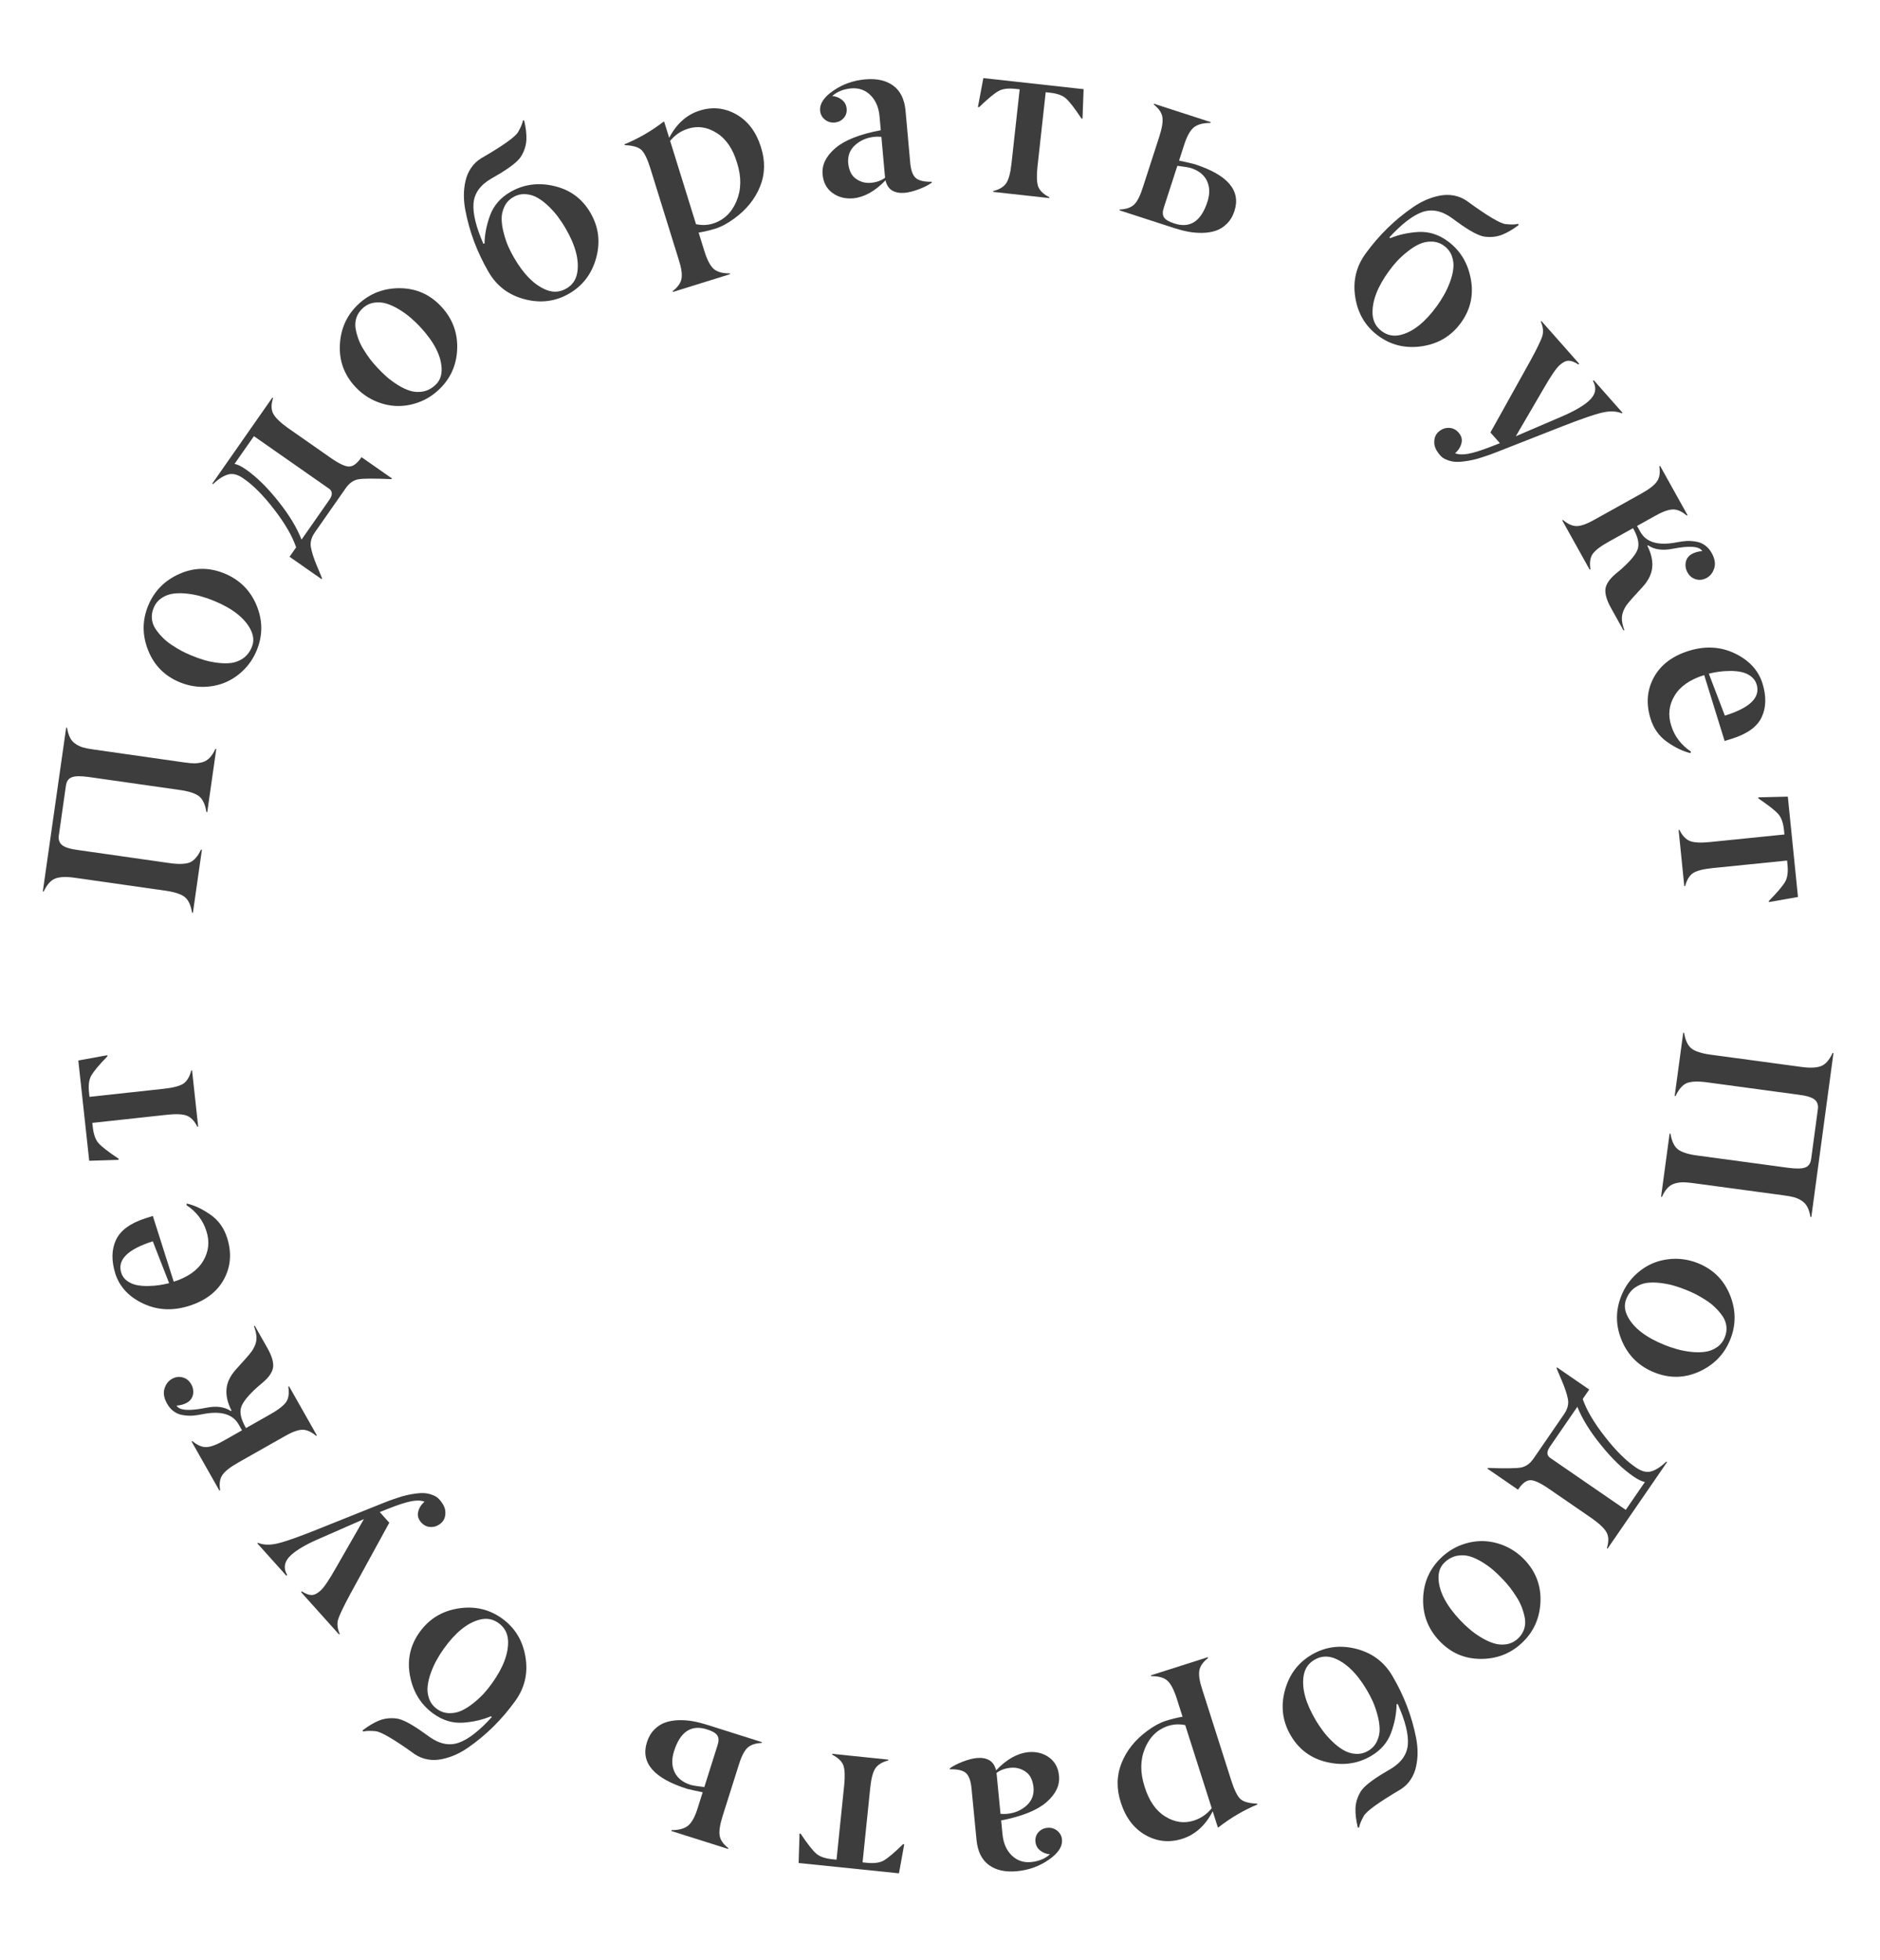 <?xml version="1.0" encoding="UTF-8"?> <svg xmlns="http://www.w3.org/2000/svg" width="308" height="321" viewBox="0 0 308 321" fill="none"> <path d="M35.292 122.671L35.431 122.691L33.957 133.028L33.818 133.008C33.615 131.772 33.217 130.916 32.621 130.44C32.015 129.963 30.969 129.619 29.484 129.407L14.623 127.288C13.254 127.093 12.299 127.104 11.759 127.323C11.222 127.519 10.901 127.982 10.797 128.713L9.638 136.84C9.539 137.536 9.723 138.071 10.191 138.446C10.658 138.82 11.566 139.092 12.915 139.26L27.777 141.38C29.238 141.588 30.338 141.556 31.075 141.282C31.78 140.992 32.401 140.287 32.939 139.168L33.079 139.188L31.605 149.525L31.465 149.505C31.263 148.269 30.864 147.413 30.269 146.938C29.662 146.46 28.616 146.116 27.131 145.904L12.27 143.785C10.878 143.586 9.813 143.624 9.076 143.898C8.338 144.171 7.698 144.885 7.155 146.039L7.015 146.019L10.842 119.185L10.981 119.205C11.089 119.859 11.254 120.403 11.476 120.838C11.688 121.259 11.989 121.597 12.379 121.854C12.757 122.109 13.161 122.303 13.592 122.436C14.013 122.555 14.572 122.664 15.268 122.763L30.129 124.882C30.825 124.982 31.398 125.034 31.847 125.039C32.298 125.032 32.751 124.966 33.207 124.842C33.652 124.704 34.043 124.458 34.377 124.103C34.712 123.749 35.017 123.271 35.292 122.671Z" fill="#3D3D3D"></path> <path d="M35.025 98.406C34.397 98.145 33.743 97.918 33.062 97.723C32.386 97.518 31.632 97.363 30.8 97.258C29.968 97.154 29.197 97.144 28.489 97.23C27.785 97.306 27.129 97.54 26.52 97.935C25.912 98.329 25.462 98.878 25.169 99.581C24.922 100.177 24.827 100.772 24.884 101.366C24.946 101.951 25.139 102.494 25.463 102.997C25.791 103.489 26.179 103.961 26.625 104.413C27.061 104.861 27.568 105.275 28.146 105.655C28.724 106.035 29.267 106.362 29.775 106.636C30.287 106.9 30.797 107.138 31.306 107.349C32.009 107.642 32.704 107.893 33.391 108.102C34.068 108.307 34.827 108.465 35.67 108.574C36.502 108.679 37.262 108.684 37.948 108.589C38.624 108.489 39.266 108.229 39.872 107.808C40.472 107.373 40.93 106.776 41.245 106.019C41.642 105.093 41.566 104.102 41.014 103.048C40.044 101.198 38.048 99.651 35.025 98.406ZM42.055 99.217C43.062 101.679 43.057 104.132 42.04 106.578C41.532 107.801 40.815 108.867 39.891 109.777C38.971 110.677 37.952 111.357 36.834 111.818C35.705 112.275 34.491 112.507 33.194 112.513C31.902 112.509 30.644 112.252 29.421 111.744C26.943 110.713 25.218 108.956 24.247 106.47C23.281 104 23.296 101.569 24.29 99.178C25.28 96.797 26.988 95.071 29.414 93.998C31.84 92.925 34.303 92.909 36.802 93.948C39.291 94.983 41.042 96.739 42.055 99.217Z" fill="#3D3D3D"></path> <path d="M59.226 74.885L64.211 78.369L64.131 78.484C61.298 78.363 59.491 78.373 58.707 78.511C57.908 78.653 57.216 79.142 56.632 79.978L51.588 87.197C51.011 88.023 50.793 88.836 50.935 89.635C51.079 90.451 51.4 91.455 51.898 92.646C52.42 93.883 52.709 94.585 52.764 94.752L52.683 94.867L47.438 91.202L48.515 89.66C47.895 87.826 46.7 85.762 44.93 83.467C43.157 81.156 41.462 79.449 39.844 78.347C38.941 77.716 38.113 77.51 37.361 77.727C36.615 77.935 35.791 78.46 34.888 79.302L34.773 79.221L44.62 65.129L44.735 65.21C44.404 66.236 44.411 67.085 44.757 67.756C45.1 68.41 45.89 69.183 47.125 70.075L54.142 74.978C55.535 75.952 56.55 76.432 57.188 76.42C57.819 76.418 58.458 75.964 59.105 75.058L59.226 74.885ZM53.905 80.045L41.599 71.447L38.428 75.985C38.942 76.088 39.565 76.394 40.295 76.904C42.033 78.119 43.797 79.851 45.584 82.101C47.369 84.335 48.641 86.432 49.401 88.392L53.972 81.851C54.513 81.056 54.491 80.454 53.905 80.045Z" fill="#3D3D3D"></path> <path d="M68.85 53.562C68.389 53.062 67.89 52.582 67.353 52.121C66.825 51.652 66.205 51.196 65.493 50.752C64.781 50.309 64.085 49.978 63.406 49.76C62.735 49.534 62.04 49.473 61.323 49.577C60.606 49.68 59.967 49.99 59.407 50.507C58.933 50.944 58.598 51.445 58.401 52.009C58.213 52.565 58.161 53.139 58.245 53.732C58.337 54.316 58.492 54.907 58.708 55.504C58.917 56.093 59.204 56.681 59.57 57.268C59.936 57.855 60.292 58.38 60.639 58.841C60.993 59.295 61.358 59.725 61.731 60.129C62.248 60.689 62.774 61.208 63.31 61.686C63.839 62.155 64.463 62.615 65.183 63.068C65.895 63.511 66.583 63.833 67.246 64.034C67.902 64.226 68.593 64.258 69.32 64.13C70.047 63.985 70.712 63.635 71.315 63.078C72.064 62.404 72.408 61.472 72.348 60.284C72.242 58.198 71.076 55.957 68.85 53.562ZM74.897 57.239C74.781 59.897 73.751 62.123 71.804 63.919C70.831 64.817 69.734 65.486 68.513 65.926C67.302 66.358 66.092 66.55 64.883 66.501C63.666 66.444 62.467 66.147 61.286 65.61C60.114 65.065 59.079 64.306 58.181 63.333C56.361 61.36 55.53 59.042 55.687 56.378C55.844 53.73 56.874 51.529 58.777 49.773C60.672 48.024 62.946 47.171 65.598 47.211C68.25 47.252 70.494 48.267 72.33 50.257C74.157 52.238 75.013 54.565 74.897 57.239Z" fill="#3D3D3D"></path> <path d="M81.305 28.783L80.484 29.259C78.679 30.305 77.71 31.659 77.576 33.321C77.446 34.967 77.984 37.168 79.188 39.924L79.376 39.897C79.407 38.362 79.72 36.799 80.315 35.208C80.916 33.627 82.012 32.375 83.604 31.453C85.794 30.184 88.2 29.859 90.822 30.48C93.427 31.096 95.4 32.56 96.74 34.872C98.073 37.174 98.385 39.628 97.674 42.234C96.963 44.84 95.487 46.792 93.247 48.091C91.006 49.39 88.578 49.7 85.963 49.021C83.349 48.342 81.374 46.852 80.041 44.55C78.154 41.295 76.881 37.895 76.222 34.35C76.073 33.556 75.998 32.773 75.998 32.001C75.998 31.229 76.082 30.462 76.25 29.701C76.412 28.93 76.71 28.216 77.142 27.559C77.584 26.896 78.144 26.355 78.822 25.935C82.401 23.861 84.42 22.426 84.881 21.631C85.331 20.842 85.594 20.209 85.669 19.732L85.874 19.735C86.15 20.889 86.272 21.929 86.24 22.855C86.202 23.771 85.931 24.659 85.428 25.52C84.96 26.373 83.586 27.461 81.305 28.783ZM92.771 47.27C93.77 46.704 94.37 45.835 94.571 44.662C94.922 42.603 94.272 40.162 92.623 37.339C92.282 36.751 91.9 36.174 91.476 35.606C91.063 35.033 90.557 34.453 89.959 33.865C89.361 33.277 88.754 32.802 88.139 32.441C87.533 32.074 86.869 31.863 86.146 31.808C85.424 31.753 84.733 31.916 84.074 32.298C83.415 32.68 82.932 33.203 82.627 33.868C82.315 34.523 82.168 35.204 82.186 35.912C82.197 36.609 82.312 37.369 82.531 38.19C82.744 39.001 82.991 39.732 83.273 40.381C83.558 41.015 83.872 41.625 84.213 42.214C85.829 45.002 87.629 46.776 89.613 47.535C90.725 47.934 91.777 47.846 92.771 47.27Z" fill="#3D3D3D"></path> <path d="M116.795 36.621C118.574 36.068 119.863 34.845 120.661 32.952C121.452 31.074 121.484 28.985 120.756 26.683C120.062 24.37 118.947 22.735 117.409 21.777C115.883 20.816 114.332 20.58 112.754 21.07C111.567 21.439 110.579 22.108 109.788 23.078L114.029 36.725C115 36.927 115.922 36.892 116.795 36.621ZM119.552 44.783L119.594 44.917L110.244 47.823L110.202 47.689C111.053 47.032 111.538 46.341 111.657 45.617C111.783 44.878 111.618 43.813 111.161 42.421L106.554 27.599C106.078 26.066 105.593 25.057 105.098 24.572C104.608 24.099 103.69 23.832 102.346 23.771L102.304 23.637C104.558 22.715 106.681 21.491 108.673 19.964L108.807 19.922L109.632 22.574C110.85 20.257 112.523 18.768 114.649 18.107C116.764 17.45 118.778 17.671 120.69 18.77C122.58 19.876 123.904 21.649 124.662 24.088C125.391 26.353 125.343 28.509 124.519 30.557C123.695 32.605 122.276 34.359 120.264 35.819C119.184 36.608 118.162 37.153 117.2 37.452C116.305 37.73 115.39 37.947 114.457 38.102L115.391 41.106C115.832 42.528 116.33 43.496 116.882 44.011C117.435 44.527 118.325 44.784 119.552 44.783Z" fill="#3D3D3D"></path> <path d="M144.3 21.33L144.103 19.142C143.982 17.659 143.494 16.485 142.64 15.62C141.786 14.755 140.728 14.374 139.466 14.476C138.194 14.59 137.155 15.007 136.349 15.726C136.978 15.787 137.515 16.004 137.96 16.376C138.404 16.736 138.653 17.214 138.707 17.809C138.76 18.404 138.595 18.919 138.21 19.354C137.825 19.776 137.334 20.015 136.739 20.068C136.144 20.122 135.612 19.963 135.143 19.594C134.674 19.212 134.413 18.73 134.36 18.146C134.257 17.003 134.982 15.902 136.534 14.845C138.075 13.789 139.808 13.174 141.734 13.001C143.648 12.829 145.185 13.174 146.345 14.034C147.516 14.894 148.187 16.269 148.357 18.16L149.12 26.651C149.231 27.888 149.535 28.726 150.034 29.163C150.531 29.589 151.402 29.794 152.648 29.776L152.66 29.916C152.13 30.305 151.416 30.669 150.517 31.008C149.629 31.335 148.863 31.527 148.221 31.585C147.404 31.659 146.716 31.532 146.158 31.206C145.61 30.867 145.248 30.311 145.073 29.538C143.361 31.316 141.608 32.297 139.813 32.482C138.482 32.601 137.332 32.304 136.362 31.591C135.404 30.877 134.872 29.866 134.766 28.558C134.626 27.006 135.327 25.572 136.868 24.257C138.387 22.956 140.864 21.98 144.3 21.33ZM143.32 22.407C142.06 22.52 140.988 22.969 140.106 23.754C139.235 24.539 138.854 25.538 138.963 26.752C139.094 27.952 139.517 28.796 140.232 29.285C140.973 29.807 141.793 30.027 142.691 29.946C143.59 29.866 144.36 29.591 145 29.121L144.398 22.416C144.018 22.379 143.659 22.376 143.32 22.407Z" fill="#3D3D3D"></path> <path d="M171.912 32.308L171.897 32.447L162.707 31.433L162.722 31.293C163.74 31.04 164.454 30.606 164.864 29.991C165.261 29.386 165.542 28.333 165.708 26.83L167.054 14.635L166.373 14.559C165.173 14.427 164.247 14.543 163.593 14.907C162.89 15.301 161.825 16.186 160.4 17.561L160.208 17.54L161.103 12.793L177.527 14.606L177.348 19.432L177.173 19.412C176.082 17.759 175.237 16.664 174.636 16.126C174.078 15.628 173.199 15.313 171.999 15.181L171.317 15.105L169.971 27.301C169.808 28.78 169.847 29.869 170.088 30.568C170.355 31.246 170.963 31.826 171.912 32.308Z" fill="#3D3D3D"></path> <path d="M192.405 37.369L183.408 34.453L183.452 34.319C184.526 34.273 185.319 33.994 185.83 33.482C186.355 32.963 186.838 31.986 187.279 30.552L189.919 22.409C190.374 21.004 190.547 19.939 190.437 19.213C190.331 18.477 189.86 17.782 189.025 17.129L189.068 16.996L198.349 20.004L198.305 20.138C197.086 20.137 196.174 20.384 195.571 20.878C194.96 21.394 194.436 22.345 193.999 23.731L193.164 26.306C194.396 26.57 195.25 26.767 195.726 26.897C201.155 28.657 203.325 31.215 202.237 34.57C201.963 35.417 201.546 36.114 200.987 36.659C200.443 37.197 199.84 37.575 199.179 37.792C198.528 38.012 197.794 38.131 196.975 38.149C196.171 38.159 195.397 38.093 194.655 37.951C193.924 37.813 193.174 37.619 192.405 37.369ZM192.887 27.159L190.67 33.998C190.442 34.663 190.448 35.195 190.689 35.593C190.922 35.977 191.49 36.315 192.393 36.608C194.968 37.443 196.774 36.26 197.811 33.061C198.23 31.768 198.206 30.627 197.739 29.637C197.271 28.648 196.396 27.946 195.114 27.53C194.672 27.411 193.93 27.288 192.887 27.159Z" fill="#3D3D3D"></path> <path d="M238.686 36.317L237.92 35.757C236.236 34.526 234.606 34.184 233.031 34.731C231.472 35.276 229.673 36.654 227.636 38.866L227.736 39.027C229.154 38.437 230.711 38.094 232.406 37.998C234.095 37.912 235.683 38.411 237.168 39.497C239.212 40.99 240.477 43.062 240.965 45.712C241.45 48.345 240.904 50.74 239.328 52.897C237.758 55.045 235.637 56.318 232.965 56.717C230.294 57.116 227.912 56.551 225.821 55.023C223.73 53.495 222.469 51.398 222.038 48.731C221.606 46.064 222.175 43.657 223.745 41.509C225.964 38.472 228.564 35.938 231.544 33.906C232.211 33.45 232.897 33.067 233.604 32.755C234.31 32.444 235.046 32.212 235.81 32.06C236.582 31.898 237.355 31.883 238.13 32.014C238.915 32.152 239.636 32.446 240.293 32.898C243.633 35.338 245.759 36.609 246.672 36.711C247.576 36.805 248.261 36.791 248.728 36.667L248.808 36.856C247.863 37.574 246.96 38.104 246.099 38.447C245.246 38.782 244.324 38.891 243.333 38.777C242.364 38.693 240.815 37.873 238.686 36.317ZM226.381 54.257C227.302 54.944 228.339 55.143 229.493 54.855C231.519 54.347 233.492 52.769 235.412 50.123C235.813 49.574 236.188 48.992 236.536 48.375C236.894 47.766 237.222 47.069 237.519 46.285C237.817 45.501 238.007 44.755 238.089 44.046C238.181 43.344 238.107 42.651 237.867 41.967C237.626 41.283 237.198 40.717 236.583 40.267C235.968 39.818 235.295 39.587 234.564 39.575C233.839 39.553 233.156 39.693 232.516 39.994C231.882 40.286 231.233 40.697 230.569 41.228C229.912 41.749 229.343 42.27 228.862 42.789C228.397 43.306 227.964 43.838 227.563 44.387C225.662 46.989 224.763 49.351 224.867 51.473C224.949 52.651 225.454 53.579 226.381 54.257Z" fill="#3D3D3D"></path> <path d="M252.431 52.684L252.536 52.591L258.718 59.585L258.586 59.701C257.964 59.297 257.432 59.094 256.992 59.092C256.553 59.09 256.065 59.326 255.529 59.799C254.95 60.312 254.079 61.582 252.916 63.611L248.335 71.461L255.921 68.204C257.891 67.354 259.337 66.522 260.259 65.707C261.409 64.69 261.647 63.588 260.973 62.401L261.105 62.285L265.82 67.618L265.714 67.712C264.833 67.334 263.756 67.292 262.484 67.587C261.187 67.889 259.028 68.632 256.008 69.816L245.225 74.046C244.782 74.218 244.408 74.361 244.102 74.475C243.797 74.589 243.356 74.736 242.78 74.917C242.212 75.106 241.71 75.245 241.273 75.335C240.834 75.44 240.331 75.526 239.762 75.59C239.202 75.664 238.707 75.679 238.278 75.636C237.849 75.593 237.424 75.484 237.003 75.308C236.581 75.149 236.234 74.916 235.962 74.609C235.287 73.845 234.958 73.119 234.976 72.431C234.97 71.717 235.204 71.15 235.678 70.731C236.179 70.289 236.74 70.074 237.362 70.088C237.983 70.101 238.512 70.353 238.946 70.845C239.42 71.381 239.584 71.955 239.438 72.569C239.291 73.199 238.941 73.759 238.388 74.248C238.939 74.464 239.647 74.496 240.512 74.341C241.427 74.173 242.688 73.778 244.296 73.155L245.725 72.595L244.177 70.843L250.715 59.104C251.828 57.072 252.49 55.698 252.7 54.98C252.884 54.286 252.794 53.52 252.431 52.684Z" fill="#3D3D3D"></path> <path d="M266.108 103.211L265.985 103.279L263.932 99.594C263.237 98.344 262.931 97.314 263.016 96.502C263.111 95.685 263.689 94.833 264.751 93.947L265.616 93.224C267.186 91.826 268.091 90.706 268.331 89.861C268.562 89.048 268.349 88.026 267.691 86.797L267.537 86.52L263.514 88.761C262.213 89.485 261.348 90.148 260.919 90.749C260.515 91.349 260.395 92.181 260.558 93.244L260.435 93.312L255.936 85.234L256.059 85.166C256.877 85.864 257.647 86.2 258.37 86.173C259.109 86.15 260.128 85.764 261.427 85.014L268.906 80.849C270.196 80.13 271.048 79.468 271.462 78.862C271.886 78.251 272.014 77.421 271.847 76.374L271.97 76.306L276.468 84.384L276.345 84.453C275.527 83.754 274.752 83.422 274.019 83.454C273.27 83.482 272.261 83.863 270.993 84.596L268.198 86.153L268.736 87.12C269.694 88.84 271.658 89.416 274.628 88.849C275.258 88.727 275.818 88.649 276.31 88.617C276.807 88.595 277.323 88.629 277.857 88.721C278.401 88.807 278.887 89.006 279.316 89.317C279.76 89.633 280.13 90.057 280.427 90.59C280.94 91.511 281.079 92.339 280.844 93.073C280.619 93.802 280.21 94.332 279.616 94.662C279.033 94.987 278.438 95.064 277.832 94.891C277.243 94.724 276.785 94.348 276.46 93.764C276.158 93.222 276.065 92.656 276.18 92.069C276.312 91.486 276.644 91.046 277.176 90.75C277.678 90.471 278.248 90.314 278.886 90.281C278.442 89.482 276.833 89.352 274.061 89.889C272.381 90.221 271.03 90.034 270.007 89.33L269.884 89.398C270.529 90.676 270.794 91.863 270.68 92.959C270.576 94.049 270.049 95.114 269.099 96.153L267.56 97.835C267.095 98.349 266.737 98.776 266.484 99.118C266.238 99.47 266.037 99.857 265.883 100.278C265.734 100.71 265.681 101.155 265.722 101.615C265.763 102.075 265.892 102.607 266.108 103.211Z" fill="#3D3D3D"></path> <path d="M287.785 112.099C287.615 111.55 287.293 111.104 286.818 110.76C286.358 110.424 285.846 110.197 285.281 110.077C284.717 109.957 284.086 109.901 283.389 109.909C282.692 109.916 282.074 109.96 281.535 110.042C280.996 110.123 280.469 110.225 279.955 110.347L282.583 117.225C286.713 115.945 288.447 114.237 287.785 112.099ZM270.37 117.604C269.647 115.191 269.847 112.964 270.969 110.923C272.102 108.879 274.012 107.44 276.698 106.608C279.385 105.776 281.895 105.918 284.229 107.036C286.551 108.156 288.055 109.782 288.739 111.913C289.402 114.051 289.358 115.911 288.609 117.493C287.868 119.06 286.227 120.237 283.686 121.024L282.544 121.378L279.199 110.581C276.882 111.299 275.262 112.427 274.34 113.964C273.418 115.501 273.238 117.139 273.802 118.878C274.339 120.613 275.415 122.028 277.03 123.123L276.958 123.366C275.715 123.076 274.433 122.461 273.111 121.521C271.778 120.585 270.865 119.279 270.37 117.604Z" fill="#3D3D3D"></path> <path d="M276.078 145.145L275.938 145.159L275.007 135.96L275.147 135.946C275.607 136.888 276.181 137.496 276.868 137.768C277.543 138.029 278.632 138.084 280.136 137.932L292.343 136.695L292.274 136.013C292.152 134.812 291.845 133.931 291.352 133.368C290.82 132.762 289.732 131.907 288.089 130.801L288.069 130.609L292.898 130.491L294.563 146.93L289.807 147.765L289.789 147.59C291.177 146.178 292.071 145.121 292.471 144.421C292.841 143.771 292.966 142.846 292.844 141.645L292.775 140.963L280.568 142.199C279.087 142.349 278.03 142.615 277.398 142.997C276.791 143.4 276.351 144.116 276.078 145.145Z" fill="#3D3D3D"></path> <path d="M272.274 196.056L272.134 196.037L273.532 185.69L273.671 185.708C273.883 186.943 274.288 187.796 274.886 188.267C275.497 188.74 276.545 189.076 278.031 189.277L292.908 191.286C294.278 191.471 295.233 191.452 295.771 191.23C296.307 191.03 296.624 190.564 296.723 189.833L297.822 181.697C297.916 181.001 297.728 180.467 297.257 180.096C296.787 179.725 295.877 179.46 294.527 179.301L279.65 177.292C278.187 177.095 277.087 177.135 276.352 177.414C275.65 177.71 275.034 178.419 274.504 179.542L274.364 179.523L275.762 169.175L275.901 169.194C276.113 170.429 276.518 171.282 277.117 171.753C277.727 172.226 278.775 172.562 280.262 172.763L295.138 174.772C296.532 174.96 297.596 174.915 298.332 174.636C299.067 174.357 299.702 173.638 300.237 172.481L300.376 172.5L296.749 199.361L296.609 199.342C296.496 198.689 296.327 198.145 296.102 197.713C295.887 197.294 295.583 196.957 295.192 196.703C294.812 196.451 294.406 196.26 293.974 196.131C293.552 196.015 292.993 195.91 292.296 195.815L277.42 193.806C276.723 193.712 276.15 193.664 275.701 193.663C275.25 193.673 274.797 193.742 274.343 193.87C273.898 194.011 273.509 194.26 273.177 194.617C272.845 194.974 272.544 195.454 272.274 196.056Z" fill="#3D3D3D"></path> <path d="M272.72 220.318C273.35 220.574 274.006 220.797 274.688 220.986C275.366 221.186 276.121 221.336 276.954 221.435C277.787 221.533 278.557 221.537 279.265 221.446C279.968 221.365 280.622 221.125 281.228 220.727C281.833 220.328 282.279 219.775 282.566 219.07C282.81 218.473 282.9 217.877 282.839 217.283C282.773 216.699 282.576 216.157 282.248 215.657C281.916 215.167 281.525 214.698 281.075 214.249C280.636 213.805 280.126 213.395 279.545 213.019C278.964 212.643 278.419 212.32 277.909 212.049C277.395 211.789 276.883 211.555 276.373 211.348C275.667 211.06 274.97 210.815 274.282 210.61C273.604 210.41 272.843 210.259 272 210.155C271.167 210.057 270.407 210.057 269.721 210.158C269.046 210.262 268.407 210.527 267.803 210.952C267.207 211.392 266.754 211.992 266.444 212.752C266.053 213.681 266.138 214.671 266.697 215.721C267.68 217.564 269.688 219.096 272.72 220.318ZM265.684 219.56C264.659 217.105 264.646 214.652 265.645 212.199C266.144 210.972 266.852 209.901 267.77 208.984C268.683 208.077 269.697 207.389 270.812 206.92C271.938 206.454 273.149 206.214 274.446 206.198C275.739 206.193 276.998 206.44 278.225 206.939C280.71 207.951 282.448 209.697 283.438 212.175C284.422 214.638 284.425 217.069 283.449 219.467C282.476 221.855 280.781 223.594 278.363 224.685C275.945 225.775 273.483 225.81 270.976 224.789C268.479 223.773 266.716 222.03 265.684 219.56Z" fill="#3D3D3D"></path> <path d="M248.694 244.018L243.683 240.571L243.763 240.455C246.596 240.555 248.403 240.532 249.186 240.388C249.984 240.24 250.672 239.746 251.25 238.906L256.241 231.65C256.812 230.82 257.024 230.005 256.876 229.207C256.725 228.392 256.397 227.391 255.89 226.203C255.359 224.97 255.065 224.27 255.009 224.104L255.089 223.988L260.361 227.614L259.295 229.164C259.928 230.993 261.139 233.049 262.926 235.33C264.716 237.629 266.424 239.322 268.05 240.412C268.957 241.036 269.787 241.237 270.538 241.014C271.282 240.8 272.102 240.269 272.998 239.421L273.114 239.501L263.372 253.665L263.256 253.585C263.58 252.556 263.566 251.708 263.215 251.04C262.867 250.388 262.072 249.62 260.83 248.738L253.777 243.887C252.377 242.924 251.358 242.451 250.721 242.467C250.09 242.475 249.454 242.933 248.814 243.844L248.694 244.018ZM253.977 238.819L266.346 247.326L269.483 242.764C268.968 242.665 268.343 242.363 267.61 241.859C265.862 240.657 264.086 238.937 262.282 236.701C260.481 234.481 259.193 232.393 258.418 230.438L253.896 237.014C253.361 237.812 253.388 238.414 253.977 238.819Z" fill="#3D3D3D"></path> <path d="M239.228 265.411C239.692 265.908 240.195 266.384 240.735 266.841C241.267 267.307 241.891 267.758 242.606 268.196C243.321 268.634 244.019 268.96 244.7 269.173C245.373 269.394 246.068 269.45 246.784 269.341C247.501 269.232 248.137 268.917 248.693 268.397C249.164 267.956 249.495 267.453 249.688 266.887C249.872 266.329 249.92 265.755 249.832 265.163C249.735 264.58 249.576 263.99 249.355 263.394C249.142 262.807 248.851 262.221 248.48 261.637C248.11 261.052 247.75 260.531 247.4 260.071C247.042 259.62 246.674 259.194 246.298 258.792C245.777 258.236 245.247 257.721 244.707 257.247C244.175 256.782 243.548 256.326 242.825 255.879C242.109 255.441 241.419 255.124 240.754 254.928C240.097 254.741 239.406 254.714 238.68 254.847C237.954 254.998 237.291 255.353 236.692 255.914C235.949 256.594 235.611 257.528 235.68 258.716C235.802 260.801 236.985 263.033 239.228 265.411ZM233.154 261.779C233.25 259.121 234.264 256.887 236.197 255.077C237.164 254.172 238.256 253.495 239.473 253.045C240.681 252.604 241.89 252.404 243.099 252.443C244.316 252.492 245.517 252.78 246.702 253.308C247.878 253.844 248.919 254.596 249.824 255.562C251.658 257.521 252.507 259.833 252.369 262.498C252.232 265.147 251.219 267.356 249.328 269.126C247.446 270.888 245.179 271.759 242.527 271.738C239.874 271.717 237.623 270.719 235.773 268.743C233.931 266.775 233.058 264.454 233.154 261.779Z" fill="#3D3D3D"></path> <path d="M226.957 290.282L227.775 289.8C229.571 288.741 230.531 287.38 230.652 285.717C230.769 284.069 230.216 281.872 228.991 279.126L228.804 279.154C228.784 280.69 228.482 282.255 227.899 283.85C227.31 285.435 226.223 286.695 224.638 287.629C222.457 288.915 220.054 289.257 217.428 288.656C214.818 288.059 212.834 286.609 211.477 284.307C210.127 282.016 209.797 279.564 210.489 276.953C211.18 274.341 212.641 272.378 214.872 271.063C217.104 269.748 219.529 269.42 222.149 270.079C224.768 270.739 226.754 272.214 228.104 274.506C230.015 277.747 231.313 281.137 231.999 284.678C232.153 285.471 232.234 286.253 232.24 287.025C232.246 287.797 232.168 288.564 232.005 289.327C231.848 290.099 231.556 290.815 231.129 291.475C230.692 292.141 230.136 292.687 229.461 293.111C225.898 295.212 223.888 296.662 223.434 297.46C222.99 298.252 222.732 298.888 222.66 299.365L222.455 299.364C222.17 298.212 222.041 297.173 222.066 296.247C222.097 295.33 222.361 294.44 222.858 293.576C223.319 292.719 224.685 291.621 226.957 290.282ZM215.354 271.881C214.359 272.454 213.766 273.327 213.574 274.502C213.238 276.563 213.905 278.999 215.576 281.81C215.921 282.395 216.307 282.97 216.735 283.534C217.153 284.104 217.663 284.681 218.265 285.265C218.868 285.848 219.478 286.318 220.096 286.675C220.704 287.037 221.37 287.243 222.093 287.293C222.816 287.343 223.506 287.174 224.162 286.788C224.818 286.401 225.297 285.874 225.597 285.207C225.904 284.55 226.046 283.868 226.023 283.16C226.007 282.463 225.886 281.704 225.661 280.884C225.442 280.075 225.19 279.346 224.903 278.699C224.613 278.067 224.295 277.459 223.95 276.874C222.313 274.097 220.5 272.337 218.51 271.592C217.396 271.201 216.344 271.298 215.354 271.881Z" fill="#3D3D3D"></path> <path d="M191.41 282.708C189.635 283.274 188.355 284.506 187.571 286.404C186.794 288.288 186.777 290.378 187.522 292.674C188.233 294.981 189.361 296.608 190.905 297.555C192.438 298.505 193.992 298.729 195.566 298.227C196.749 297.85 197.733 297.173 198.517 296.198L194.175 282.582C193.202 282.388 192.281 282.43 191.41 282.708ZM188.592 274.565L188.549 274.432L197.878 271.457L197.92 271.591C197.074 272.254 196.594 272.948 196.481 273.673C196.36 274.413 196.534 275.477 197.001 276.865L201.717 291.653C202.205 293.183 202.697 294.188 203.195 294.669C203.689 295.139 204.609 295.399 205.953 295.45L205.996 295.584C203.749 296.522 201.635 297.762 199.655 299.304L199.521 299.346L198.677 296.7C197.475 299.027 195.814 300.528 193.693 301.205C191.583 301.878 189.567 301.672 187.647 300.587C185.749 299.495 184.412 297.732 183.635 295.298C182.89 293.038 182.922 290.882 183.731 288.828C184.54 286.774 185.945 285.01 187.947 283.535C189.021 282.737 190.038 282.186 190.998 281.879C191.892 281.595 192.804 281.371 193.737 281.209L192.781 278.211C192.329 276.793 191.824 275.829 191.267 275.318C190.711 274.806 189.819 274.556 188.592 274.565Z" fill="#3D3D3D"></path> <path d="M164.019 298.201L164.231 300.388C164.364 301.87 164.86 303.041 165.721 303.899C166.581 304.757 167.642 305.131 168.903 305.02C170.174 304.896 171.21 304.472 172.011 303.746C171.382 303.69 170.843 303.477 170.395 303.109C169.948 302.752 169.696 302.276 169.638 301.681C169.58 301.086 169.742 300.57 170.123 300.133C170.505 299.707 170.994 299.465 171.589 299.407C172.184 299.349 172.717 299.504 173.188 299.87C173.661 300.248 173.925 300.728 173.982 301.311C174.093 302.454 173.376 303.56 171.832 304.629C170.299 305.696 168.571 306.324 166.646 306.511C164.733 306.697 163.194 306.364 162.028 305.512C160.85 304.661 160.169 303.291 159.985 301.401L159.16 292.916C159.04 291.68 158.729 290.845 158.227 290.411C157.727 289.988 156.854 289.791 155.609 289.818L155.595 289.678C156.122 289.285 156.834 288.916 157.73 288.569C158.616 288.236 159.38 288.038 160.021 287.976C160.838 287.896 161.527 288.017 162.088 288.34C162.638 288.675 163.004 289.228 163.185 289.999C164.883 288.209 166.629 287.215 168.423 287.017C169.753 286.887 170.905 287.176 171.881 287.881C172.844 288.588 173.384 289.596 173.499 290.903C173.65 292.454 172.96 293.893 171.429 295.219C169.92 296.532 167.45 297.526 164.019 298.201ZM164.99 297.117C166.25 296.995 167.318 296.538 168.195 295.746C169.06 294.955 169.434 293.954 169.316 292.741C169.175 291.541 168.746 290.7 168.028 290.217C167.283 289.7 166.462 289.486 165.563 289.573C164.665 289.661 163.898 289.941 163.261 290.415L163.913 297.116C164.293 297.15 164.652 297.15 164.99 297.117Z" fill="#3D3D3D"></path> <path d="M136.326 287.428L136.34 287.289L145.538 288.235L145.523 288.375C144.507 288.635 143.796 289.075 143.391 289.693C142.999 290.3 142.725 291.356 142.57 292.86L141.315 305.065L141.997 305.135C143.197 305.259 144.123 305.136 144.773 304.767C145.474 304.368 146.532 303.475 147.947 302.089L148.139 302.109L147.279 306.862L130.842 305.171L130.986 300.344L131.161 300.362C132.264 302.007 133.118 303.096 133.722 303.63C134.284 304.124 135.165 304.432 136.366 304.556L137.048 304.626L138.304 292.421C138.456 290.94 138.409 289.852 138.163 289.155C137.891 288.479 137.278 287.903 136.326 287.428Z" fill="#3D3D3D"></path> <path d="M115.797 282.519L124.814 285.369L124.772 285.503C123.698 285.557 122.907 285.841 122.4 286.357C121.878 286.88 121.402 287.861 120.973 289.298L118.393 297.461C117.948 298.869 117.783 299.935 117.898 300.659C118.01 301.395 118.486 302.086 119.326 302.733L119.284 302.867L109.981 299.927L110.024 299.793C111.243 299.785 112.153 299.532 112.753 299.033C113.36 298.512 113.877 297.557 114.303 296.168L115.119 293.587C113.885 293.332 113.029 293.141 112.553 293.015C107.111 291.296 104.922 288.754 105.985 285.391C106.253 284.541 106.665 283.842 107.22 283.292C107.76 282.75 108.36 282.368 109.02 282.147C109.668 281.921 110.402 281.797 111.221 281.773C112.025 281.757 112.798 281.817 113.542 281.954C114.274 282.087 115.026 282.275 115.797 282.519ZM115.389 292.732L117.556 285.877C117.779 285.21 117.769 284.678 117.525 284.282C117.29 283.9 116.719 283.566 115.814 283.28C113.233 282.464 111.436 283.66 110.422 286.867C110.012 288.163 110.045 289.304 110.52 290.29C110.995 291.276 111.875 291.972 113.16 292.378C113.603 292.493 114.346 292.611 115.389 292.732Z" fill="#3D3D3D"></path> <path d="M69.524 283.913L70.295 284.468C71.988 285.686 73.62 286.016 75.191 285.457C76.746 284.901 78.534 283.51 80.555 281.283L80.454 281.123C79.04 281.723 77.486 282.077 75.791 282.186C74.103 282.285 72.512 281.797 71.019 280.722C68.964 279.244 67.683 277.182 67.176 274.536C66.671 271.906 67.199 269.507 68.76 267.338C70.314 265.179 72.425 263.89 75.094 263.472C77.762 263.053 80.148 263.6 82.25 265.113C84.352 266.625 85.629 268.713 86.08 271.377C86.532 274.04 85.98 276.452 84.427 278.611C82.23 281.664 79.649 284.218 76.684 286.272C76.021 286.732 75.337 287.121 74.633 287.437C73.929 287.754 73.195 287.991 72.431 288.149C71.661 288.317 70.888 288.338 70.112 288.213C69.326 288.08 68.603 287.791 67.943 287.345C64.585 284.929 62.449 283.674 61.535 283.579C60.631 283.492 59.946 283.511 59.48 283.637L59.398 283.449C60.338 282.725 61.237 282.188 62.095 281.838C62.946 281.498 63.868 281.381 64.859 281.488C65.829 281.565 67.384 282.373 69.524 283.913ZM81.696 265.883C80.77 265.203 79.732 265.011 78.579 265.308C76.557 265.831 74.596 267.423 72.696 270.084C72.299 270.636 71.929 271.221 71.585 271.84C71.231 272.451 70.909 273.15 70.617 273.937C70.326 274.723 70.141 275.471 70.064 276.181C69.977 276.883 70.056 277.576 70.302 278.258C70.547 278.94 70.979 279.503 71.597 279.948C72.216 280.393 72.891 280.619 73.622 280.625C74.347 280.641 75.029 280.497 75.667 280.191C76.299 279.895 76.945 279.479 77.605 278.943C78.258 278.417 78.823 277.892 79.3 277.369C79.761 276.849 80.19 276.313 80.587 275.761C82.469 273.145 83.35 270.777 83.231 268.655C83.14 267.478 82.628 266.554 81.696 265.883Z" fill="#3D3D3D"></path> <path d="M55.659 267.648L55.554 267.742L49.321 260.795L49.452 260.678C50.077 261.077 50.61 261.276 51.05 261.274C51.49 261.273 51.976 261.034 52.508 260.557C53.083 260.04 53.945 258.763 55.093 256.726L59.615 248.842L52.054 252.155C50.09 253.019 48.65 253.863 47.735 254.684C46.592 255.709 46.362 256.813 47.045 257.995L46.914 258.113L42.16 252.814L42.264 252.72C43.149 253.092 44.226 253.125 45.495 252.82C46.79 252.509 48.943 251.75 51.955 250.544L62.706 246.234C63.147 246.059 63.52 245.913 63.825 245.797C64.13 245.68 64.57 245.53 65.144 245.345C65.711 245.152 66.213 245.009 66.649 244.916C67.086 244.807 67.589 244.718 68.157 244.649C68.717 244.572 69.212 244.553 69.642 244.593C70.071 244.633 70.497 244.739 70.919 244.911C71.342 245.067 71.691 245.297 71.964 245.603C72.645 246.361 72.98 247.085 72.967 247.773C72.978 248.487 72.748 249.056 72.277 249.478C71.78 249.924 71.221 250.143 70.599 250.134C69.977 250.125 69.447 249.877 69.008 249.388C68.531 248.856 68.363 248.283 68.504 247.668C68.646 247.037 68.992 246.475 69.541 245.982C68.989 245.769 68.281 245.743 67.417 245.904C66.503 246.079 65.245 246.483 63.642 247.119L62.217 247.689L63.778 249.429L57.327 261.216C56.229 263.256 55.577 264.636 55.372 265.355C55.194 266.051 55.289 266.815 55.659 267.648Z" fill="#3D3D3D"></path> <path d="M41.608 217.224L41.73 217.155L43.81 220.826C44.515 222.07 44.828 223.098 44.749 223.91C44.661 224.728 44.089 225.584 43.033 226.479L42.173 227.208C40.614 228.617 39.718 229.744 39.484 230.591C39.258 231.405 39.479 232.425 40.146 233.65L40.302 233.925L44.309 231.655C45.604 230.921 46.464 230.252 46.889 229.648C47.288 229.044 47.402 228.212 47.232 227.15L47.354 227.081L51.912 235.125L51.79 235.195C50.967 234.503 50.194 234.173 49.471 234.205C48.733 234.233 47.717 234.627 46.423 235.387L38.975 239.607C37.691 240.335 36.844 241.003 36.434 241.612C36.015 242.227 35.893 243.057 36.068 244.103L35.946 244.172L31.387 236.128L31.51 236.058C32.333 236.75 33.111 237.077 33.844 237.039C34.592 237.006 35.598 236.617 36.861 235.875L39.645 234.298L39.099 233.334C38.128 231.621 36.16 231.06 33.194 231.649C32.566 231.776 32.006 231.858 31.514 231.894C31.017 231.92 30.501 231.889 29.966 231.801C29.422 231.719 28.934 231.524 28.503 231.216C28.057 230.903 27.683 230.482 27.383 229.951C26.863 229.034 26.718 228.207 26.947 227.471C27.166 226.74 27.572 226.208 28.163 225.873C28.744 225.543 29.338 225.463 29.945 225.631C30.536 225.794 30.997 226.166 31.326 226.748C31.632 227.288 31.73 227.852 31.618 228.441C31.491 229.024 31.163 229.467 30.632 229.767C30.133 230.05 29.564 230.211 28.926 230.249C29.376 231.044 30.985 231.163 33.754 230.605C35.431 230.261 36.783 230.437 37.812 231.134L37.934 231.065C37.28 229.792 37.006 228.607 37.112 227.51C37.207 226.419 37.727 225.35 38.669 224.304L40.195 222.611C40.656 222.094 41.012 221.664 41.262 221.32C41.506 220.966 41.703 220.578 41.855 220.156C42 219.723 42.05 219.277 42.006 218.818C41.961 218.358 41.828 217.827 41.608 217.224Z" fill="#3D3D3D"></path> <path d="M19.866 208.498C20.04 209.045 20.365 209.489 20.842 209.829C21.305 210.161 21.819 210.385 22.384 210.501C22.95 210.616 23.581 210.667 24.278 210.655C24.974 210.642 25.592 210.593 26.131 210.508C26.669 210.423 27.195 210.317 27.709 210.191L25.03 203.333C20.909 204.643 19.188 206.365 19.866 208.498ZM37.239 202.863C37.98 205.271 37.797 207.5 36.69 209.549C35.572 211.601 33.673 213.054 30.992 213.906C28.312 214.758 25.801 214.634 23.459 213.534C21.129 212.431 19.613 210.816 18.913 208.69C18.234 206.557 18.264 204.697 19.001 203.11C19.731 201.537 21.363 200.348 23.898 199.542L25.038 199.18L28.462 209.951C30.774 209.216 32.385 208.077 33.296 206.533C34.207 204.989 34.375 203.35 33.798 201.614C33.248 199.883 32.161 198.477 30.538 197.394L30.608 197.151C31.853 197.431 33.14 198.036 34.469 198.966C35.809 199.893 36.732 201.192 37.239 202.863Z" fill="#3D3D3D"></path> <path d="M31.327 175.366L31.467 175.35L32.467 184.542L32.327 184.558C31.86 183.618 31.281 183.015 30.592 182.748C29.916 182.492 28.826 182.445 27.323 182.609L15.126 183.935L15.2 184.617C15.33 185.817 15.644 186.696 16.141 187.255C16.678 187.857 17.772 188.704 19.424 189.798L19.444 189.99L14.616 190.144L12.83 173.717L17.58 172.847L17.599 173.022C16.221 174.445 15.335 175.508 14.94 176.211C14.575 176.863 14.457 177.79 14.588 178.99L14.662 179.671L26.86 178.345C28.339 178.184 29.394 177.91 30.024 177.523C30.628 177.116 31.062 176.396 31.327 175.366Z" fill="#3D3D3D"></path> </svg> 